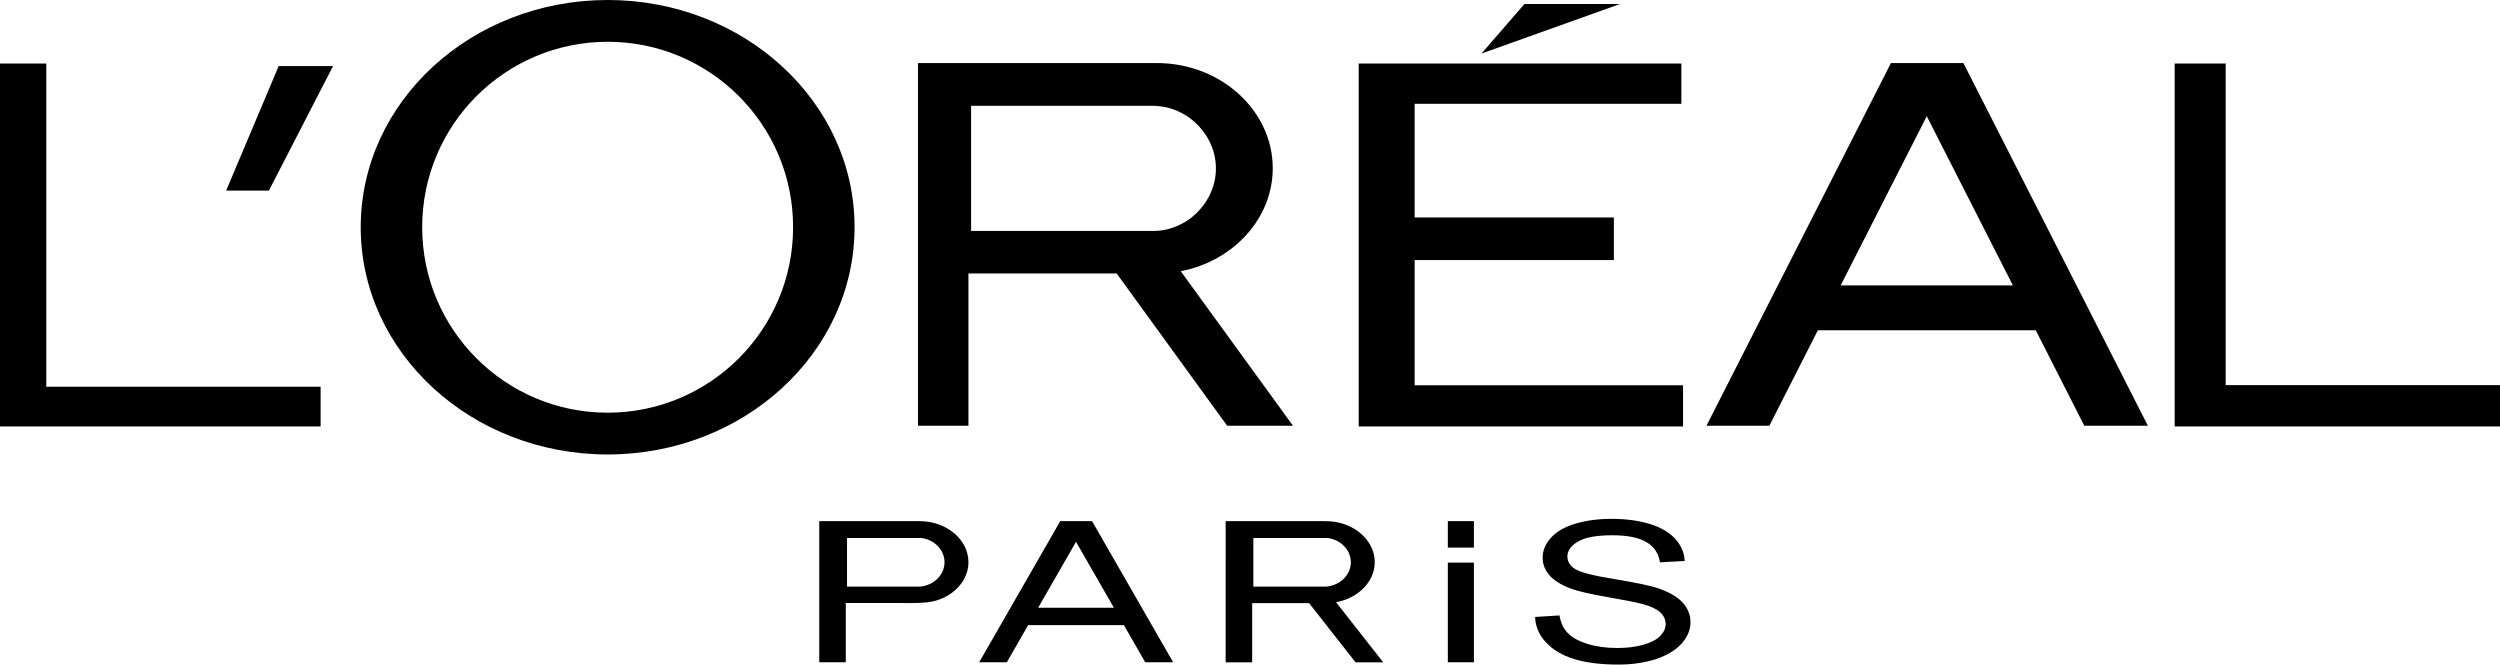 <?xml version="1.0" encoding="utf-8"?>
<!-- Generator: Adobe Illustrator 28.2.0, SVG Export Plug-In . SVG Version: 6.00 Build 0)  -->
<svg version="1.1" id="Capa_1" xmlns="http://www.w3.org/2000/svg" xmlns:xlink="http://www.w3.org/1999/xlink" x="0px" y="0px"
	 viewBox="0 0 2818.7 749.4" style="enable-background:new 0 0 2818.7 749.4;" xml:space="preserve">
<style type="text/css">
	.st0{fill-rule:evenodd;clip-rule:evenodd;}
</style>
<g>
	<path class="st0" d="M1994.9,480H1924l208-408.9h10h60.9h10.8l208,408.9H2350l-54.7-107.6h-245.7L1994.9,480L1994.9,480z
		 M2269.5,321.8l-97.1-190.8l-97.1,190.8H2269.5L2269.5,321.8z M1670.3,60.4l48.5-55.9h107.8L1670.3,60.4L1670.3,60.4z
		 M1531.9,480.8h365.7v-46.4H1595V293.2h224.6v-48H1595V117h300.7V71.6h-363.8V480.8L1531.9,480.8z M1035,71.1h56.9h212.5h0l0,0
		c71.9,0,130.6,53.4,130.6,118.6l0,0c0,56.9-44.7,104.7-103.7,116.1L1457.8,480h-74.2L1259,308.3h-167.1V480H1035V308.3V71.1
		L1035,71.1z M1307.4,119.8l3.8,0.5l3.7,0.7l3.6,0.9l3.5,1.1l3.5,1.3l3.3,1.4l3.2,1.6l3.2,1.7l3.1,1.9l2.9,2l2.8,2.2l2.7,2.3
		l2.6,2.4l2.4,2.5l2.3,2.6l2.2,2.7l2,2.7l1.9,2.8l1.7,2.9l1.6,2.9l1.4,3l1.3,3l1.1,3l1,3l0.8,3.1l0.7,3.1l0.5,3.1l0.4,3.2l0.2,3.2
		l0.1,3.3l-0.1,3.3l-0.2,3.2l-0.4,3.2l-0.5,3.1l-0.7,3.1l-0.8,3.1l-1,3l-1.1,3l-1.3,3l-1.4,3l-1.6,2.9l-1.7,2.9l-1.9,2.8l-2,2.7
		l-2.2,2.7l-2.3,2.6l-2.4,2.5l-2.6,2.4l-2.7,2.3l-2.8,2.2l-2.9,2l-3.1,1.9l-3.2,1.7l-3.2,1.6l-3.3,1.4l-3.5,1.3l-3.5,1.1l-3.6,0.9
		l-3.7,0.7l-3.8,0.5l-3.8,0.3l-4.4,0.1h-204.3V119.3h204.1l4.5,0.1L1307.4,119.8L1307.4,119.8z M685.2,47.1
		C569.7,47.1,476,140.7,476,256.2c0,115.4,93.6,209.1,209.1,209.1c115.5,0,209.1-93.6,209.1-209.1
		C894.3,140.7,800.6,47.1,685.2,47.1L685.2,47.1z M685.2,0C531.4,0,406.7,114.7,406.7,256.2c0,141.5,124.7,256.2,278.4,256.2
		c153.7,0,278.4-114.7,278.4-256.2C963.6,114.7,838.9,0,685.2,0L685.2,0z M0,480.8V71.6h52.2V436h309.3v44.8H0L0,480.8z
		 M2451.9,480.8h366.8v-46.6h-309.3V71.6h-57.5V480.8L2451.9,480.8z M1135.2,746.7H1104l91.4-159.1h4.4h26.8h4.7l91.4,159.1h-31.5
		l-24-41.9h-108L1135.2,746.7L1135.2,746.7z M1255.9,685.2l-42.7-74.3l-42.7,74.3H1255.9L1255.9,685.2z M1381.9,587.6h23.9h89.3h0
		l0,0c30.2,0,54.9,20.8,54.9,46.2l0,0c0,22.1-18.8,40.7-43.6,45.2l53.2,67.8h-31.2l-52.4-66.8h-64.2v66.8h-29.9v-66.8V587.6
		L1381.9,587.6z M1496.4,606.5l1.6,0.2l1.5,0.3l1.5,0.4l1.5,0.4l1.5,0.5l1.4,0.6l1.4,0.6l1.3,0.7l1.3,0.7l1.2,0.8l1.2,0.8l1.1,0.9
		l1.1,0.9l1,1l1,1l0.9,1l0.8,1.1l0.8,1.1l0.7,1.1l0.7,1.1l0.6,1.2l0.5,1.2l0.5,1.2l0.4,1.2l0.3,1.2l0.3,1.2l0.2,1.2l0.2,1.2l0.1,1.3
		l0,1.3l0,1.3l-0.1,1.3l-0.2,1.2l-0.2,1.2l-0.3,1.2l-0.3,1.2l-0.4,1.2l-0.5,1.2l-0.5,1.2l-0.6,1.2l-0.7,1.1l-0.7,1.1l-0.8,1.1
		l-0.8,1.1l-0.9,1l-1,1l-1,1l-1.1,0.9l-1.1,0.9l-1.2,0.8l-1.2,0.8l-1.3,0.7l-1.3,0.7l-1.4,0.6l-1.4,0.6l-1.5,0.5l-1.5,0.4l-1.5,0.4
		l-1.5,0.3l-1.6,0.2l-1.6,0.1l-1.9,0h-79.8v-54.8h79.8l1.9,0L1496.4,606.5L1496.4,606.5z M923.8,587.6h23.9h89.3h0l0,0
		c30.2,0,54.9,20.8,54.9,46.2l0,0c0,15.9-9.7,30-24.4,38.3c-10.1,5.7-20.1,7.3-31.6,7.7c-5.8,0.2-11.9,0.2-18.1,0.1h-64.2v66.8
		h-29.9v-66.8V587.6L923.8,587.6z M1038.3,606.5l1.6,0.2l1.5,0.3l1.5,0.4l1.5,0.4l1.5,0.5l1.4,0.6l1.4,0.6l1.3,0.7l1.3,0.7l1.2,0.8
		l1.2,0.8l1.1,0.9l1.1,0.9l1,1l1,1l0.9,1l0.8,1.1l0.8,1.1l0.7,1.1l0.7,1.1l0.6,1.2l0.5,1.2l0.5,1.2l0.4,1.2l0.3,1.2l0.3,1.2l0.2,1.2
		l0.2,1.2l0.1,1.3l0,1.3l0,1.3l-0.1,1.3l-0.2,1.2l-0.2,1.2l-0.3,1.2l-0.3,1.2l-0.4,1.2l-0.5,1.2l-0.5,1.2l-0.6,1.2l-0.7,1.1
		l-0.7,1.1l-0.8,1.1l-0.8,1.1l-0.9,1l-1,1l-1,1l-1.1,0.9l-1.1,0.9l-1.2,0.8l-1.2,0.8l-1.3,0.7l-1.3,0.7l-1.4,0.6l-1.4,0.6l-1.5,0.5
		l-1.5,0.4l-1.5,0.4l-1.5,0.3l-1.6,0.2l-1.6,0.1l-1.9,0H955v-54.8h79.8l1.9,0L1038.3,606.5L1038.3,606.5z M1730.8,695.6l27.5-1.7
		c1.3,8,4.3,14.5,9.1,19.6c4.8,5.1,12.1,9.2,22.1,12.4c10,3.1,21.3,4.7,33.8,4.7c11.1,0,20.9-1.2,29.4-3.6c8.5-2.4,14.9-5.7,19-9.8
		c4.2-4.2,6.3-8.7,6.3-13.6c0-5-2-9.3-6-13.1c-4-3.7-10.6-6.9-19.8-9.4c-6-1.7-19-4.3-39.2-7.8c-20.2-3.5-34.4-6.8-42.5-9.9
		c-10.5-4-18.4-8.9-23.5-14.8c-5.1-5.9-7.7-12.5-7.7-19.8c0-8,3.1-15.5,9.4-22.5c6.3-7,15.5-12.3,27.6-15.9
		c12.2-3.6,25.6-5.4,40.4-5.4c16.4,0,30.7,1.9,43.2,5.7c12.5,3.8,22,9.4,28.8,16.7c6.7,7.4,10.3,15.7,10.8,25.1l-27.9,1.5
		c-1.5-10-6.6-17.7-15.3-22.8c-8.7-5.1-21.4-7.7-38.4-7.7c-17.6,0-30.5,2.3-38.6,7c-8,4.7-12.1,10.3-12.1,16.9
		c0,5.7,2.9,10.4,8.6,14.1c5.6,3.7,20.3,7.5,43.9,11.3c23.7,3.9,39.9,7.3,48.8,10.1c12.8,4.3,22.3,9.7,28.4,16.2
		c6.1,6.6,9.1,14.1,9.1,22.6c0,8.5-3.3,16.4-10,23.9c-6.7,7.5-16.4,13.3-28.9,17.5c-12.6,4.1-26.7,6.2-42.4,6.2
		c-19.9,0-36.7-2.1-50.1-6.3c-13.5-4.2-24-10.5-31.7-18.9C1735.2,715.8,1731.1,706.2,1730.8,695.6L1730.8,695.6z M1632.4,746.7
		V634.3h29.4v112.4H1632.4L1632.4,746.7z M1632.4,617.4v-29.8h29.4v29.8H1632.4L1632.4,617.4z M255,214.9h48.2l72.3-140.4h-61.3
		L255,214.9L255,214.9z"/>
</g>
</svg>
